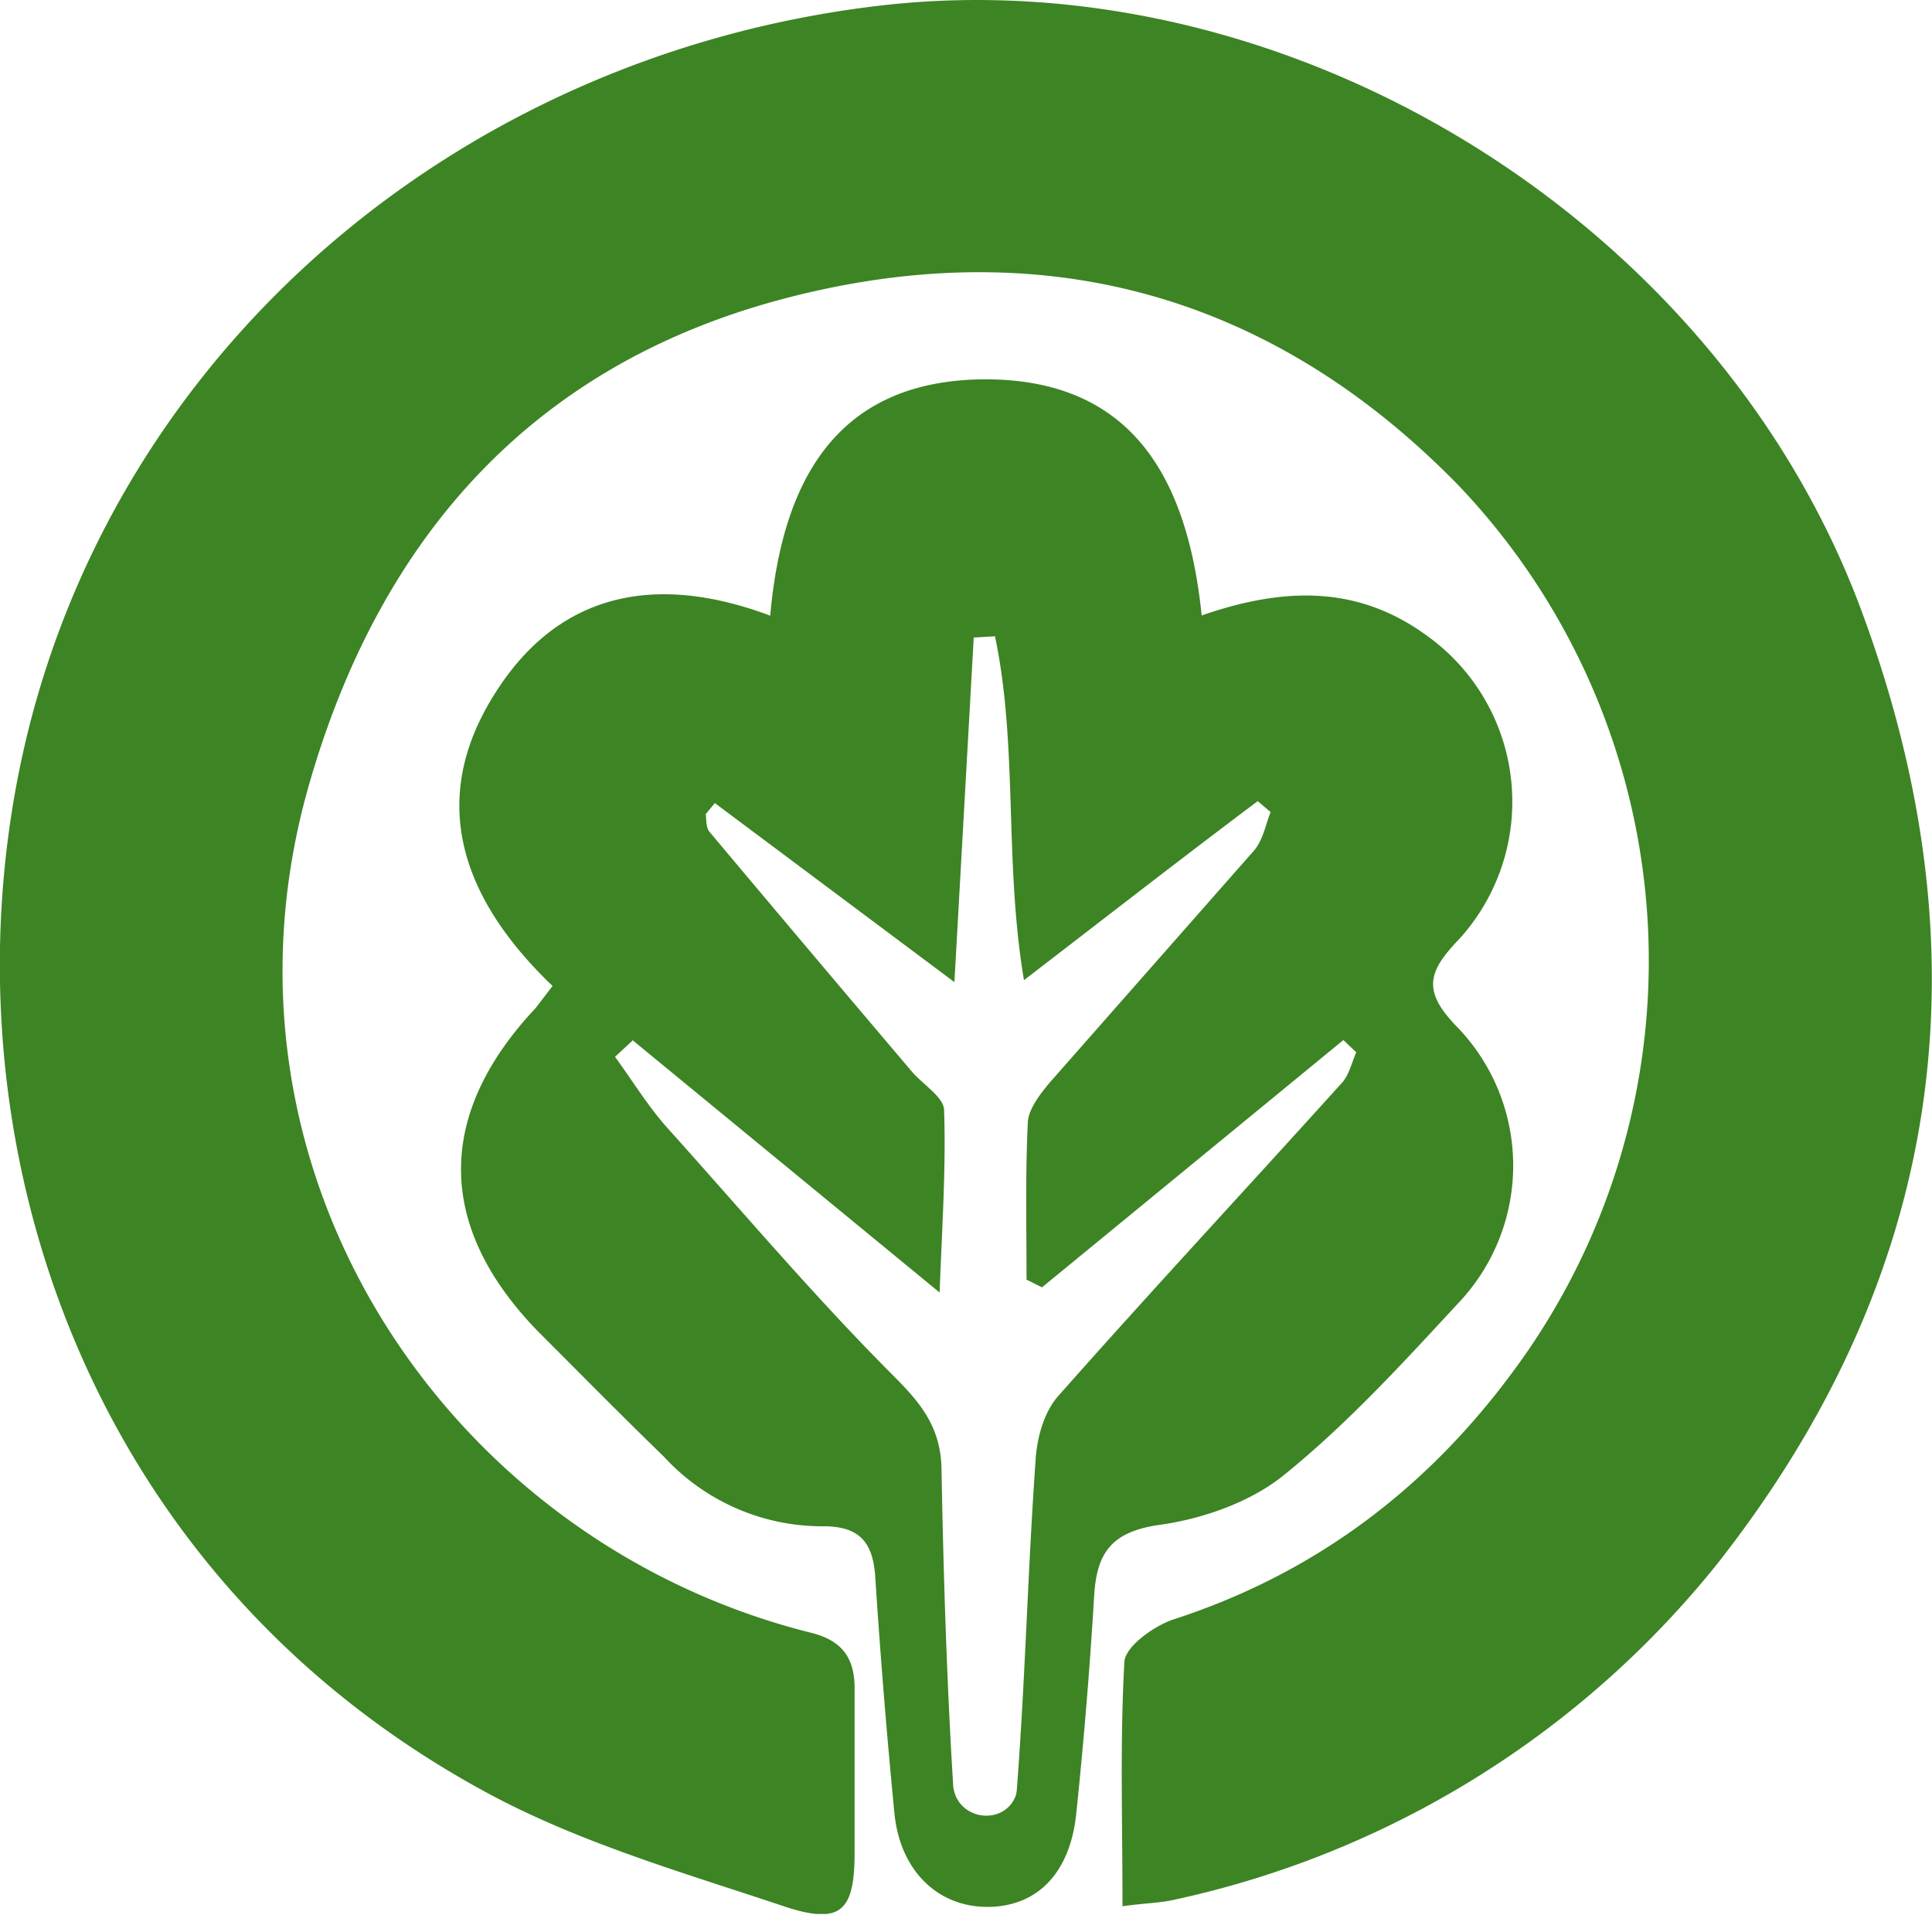<svg xmlns="http://www.w3.org/2000/svg" width="30" height="30" fill="none" viewBox="0 0 30 30"><g fill="#3D8424" clip-path="url(#a)"><path d="M17.43 29.6c0-1.34-.04-2.58.03-3.8.02-.24.46-.55.75-.65 2.17-.7 3.91-2 5.26-3.82a10.7 10.7 0 0 0-.82-13.79c-2.92-3-6.52-3.97-10.56-2.88-3.84 1.04-6.17 3.69-7.27 7.45-1.77 6.02 2.1 11.82 7.76 13.24.5.12.7.4.69.9v2.52c0 .9-.21 1.12-1.07.84-1.58-.53-3.23-1-4.69-1.8C1 24.26-1.05 17.06.48 11.18 2.05 5.18 7.31.84 13.64.09s12.94 3.27 15.23 9.3c2.02 5.37 1.35 10.38-2.21 14.9a14.82 14.82 0 0 1-8.43 5.21c-.22.05-.44.05-.8.1Z"/><path d="M18.65 9.56c1.32-.46 2.46-.46 3.52.32a3.17 3.17 0 0 1 .49 4.7c-.48.5-.59.8-.03 1.37a3.1 3.1 0 0 1 0 4.3c-.86.93-1.72 1.87-2.7 2.66-.52.42-1.27.68-1.94.77-.74.11-.96.44-1 1.1a76.49 76.49 0 0 1-.28 3.4c-.1.92-.62 1.44-1.4 1.43-.76-.01-1.33-.57-1.42-1.44-.12-1.23-.22-2.46-.3-3.7-.04-.54-.26-.78-.84-.77a3.34 3.34 0 0 1-2.44-1.08c-.66-.64-1.3-1.29-1.95-1.94-1.59-1.63-1.6-3.37-.04-5.03l.26-.34c-1.38-1.32-1.98-2.87-.87-4.58.99-1.54 2.49-1.83 4.25-1.17.19-2.15 1.07-3.68 3.38-3.67 2.24.02 3.1 1.53 3.32 3.67Zm-8.83 6.6-.27.25c.27.37.5.75.8 1.09 1.17 1.3 2.3 2.64 3.54 3.88.44.44.72.81.73 1.44.03 1.63.08 3.26.18 4.89 0 .06.02.12.04.18.18.4.77.41.93 0a.43.43 0 0 0 .02-.11c.13-1.7.17-3.4.29-5.1.02-.35.13-.75.35-1 1.45-1.64 2.95-3.25 4.42-4.88.1-.12.14-.3.21-.46l-.2-.19-4.68 3.84-.24-.12c0-.8-.02-1.62.02-2.44.01-.21.19-.44.34-.62l3.17-3.6c.14-.16.18-.4.26-.6l-.2-.17c-1.2.9-2.38 1.82-3.63 2.78-.31-1.85-.09-3.63-.45-5.34l-.33.02-.3 5.35-3.72-2.78-.14.17c.01.1 0 .21.06.28a829.8 829.8 0 0 0 3.14 3.72c.17.2.5.4.5.6.03.89-.03 1.78-.07 2.83l-4.77-3.92Z"/></g><defs><clipPath id="a"><path fill="#3D8424" d="M0 0h30v29.72H0z"/></clipPath></defs></svg>